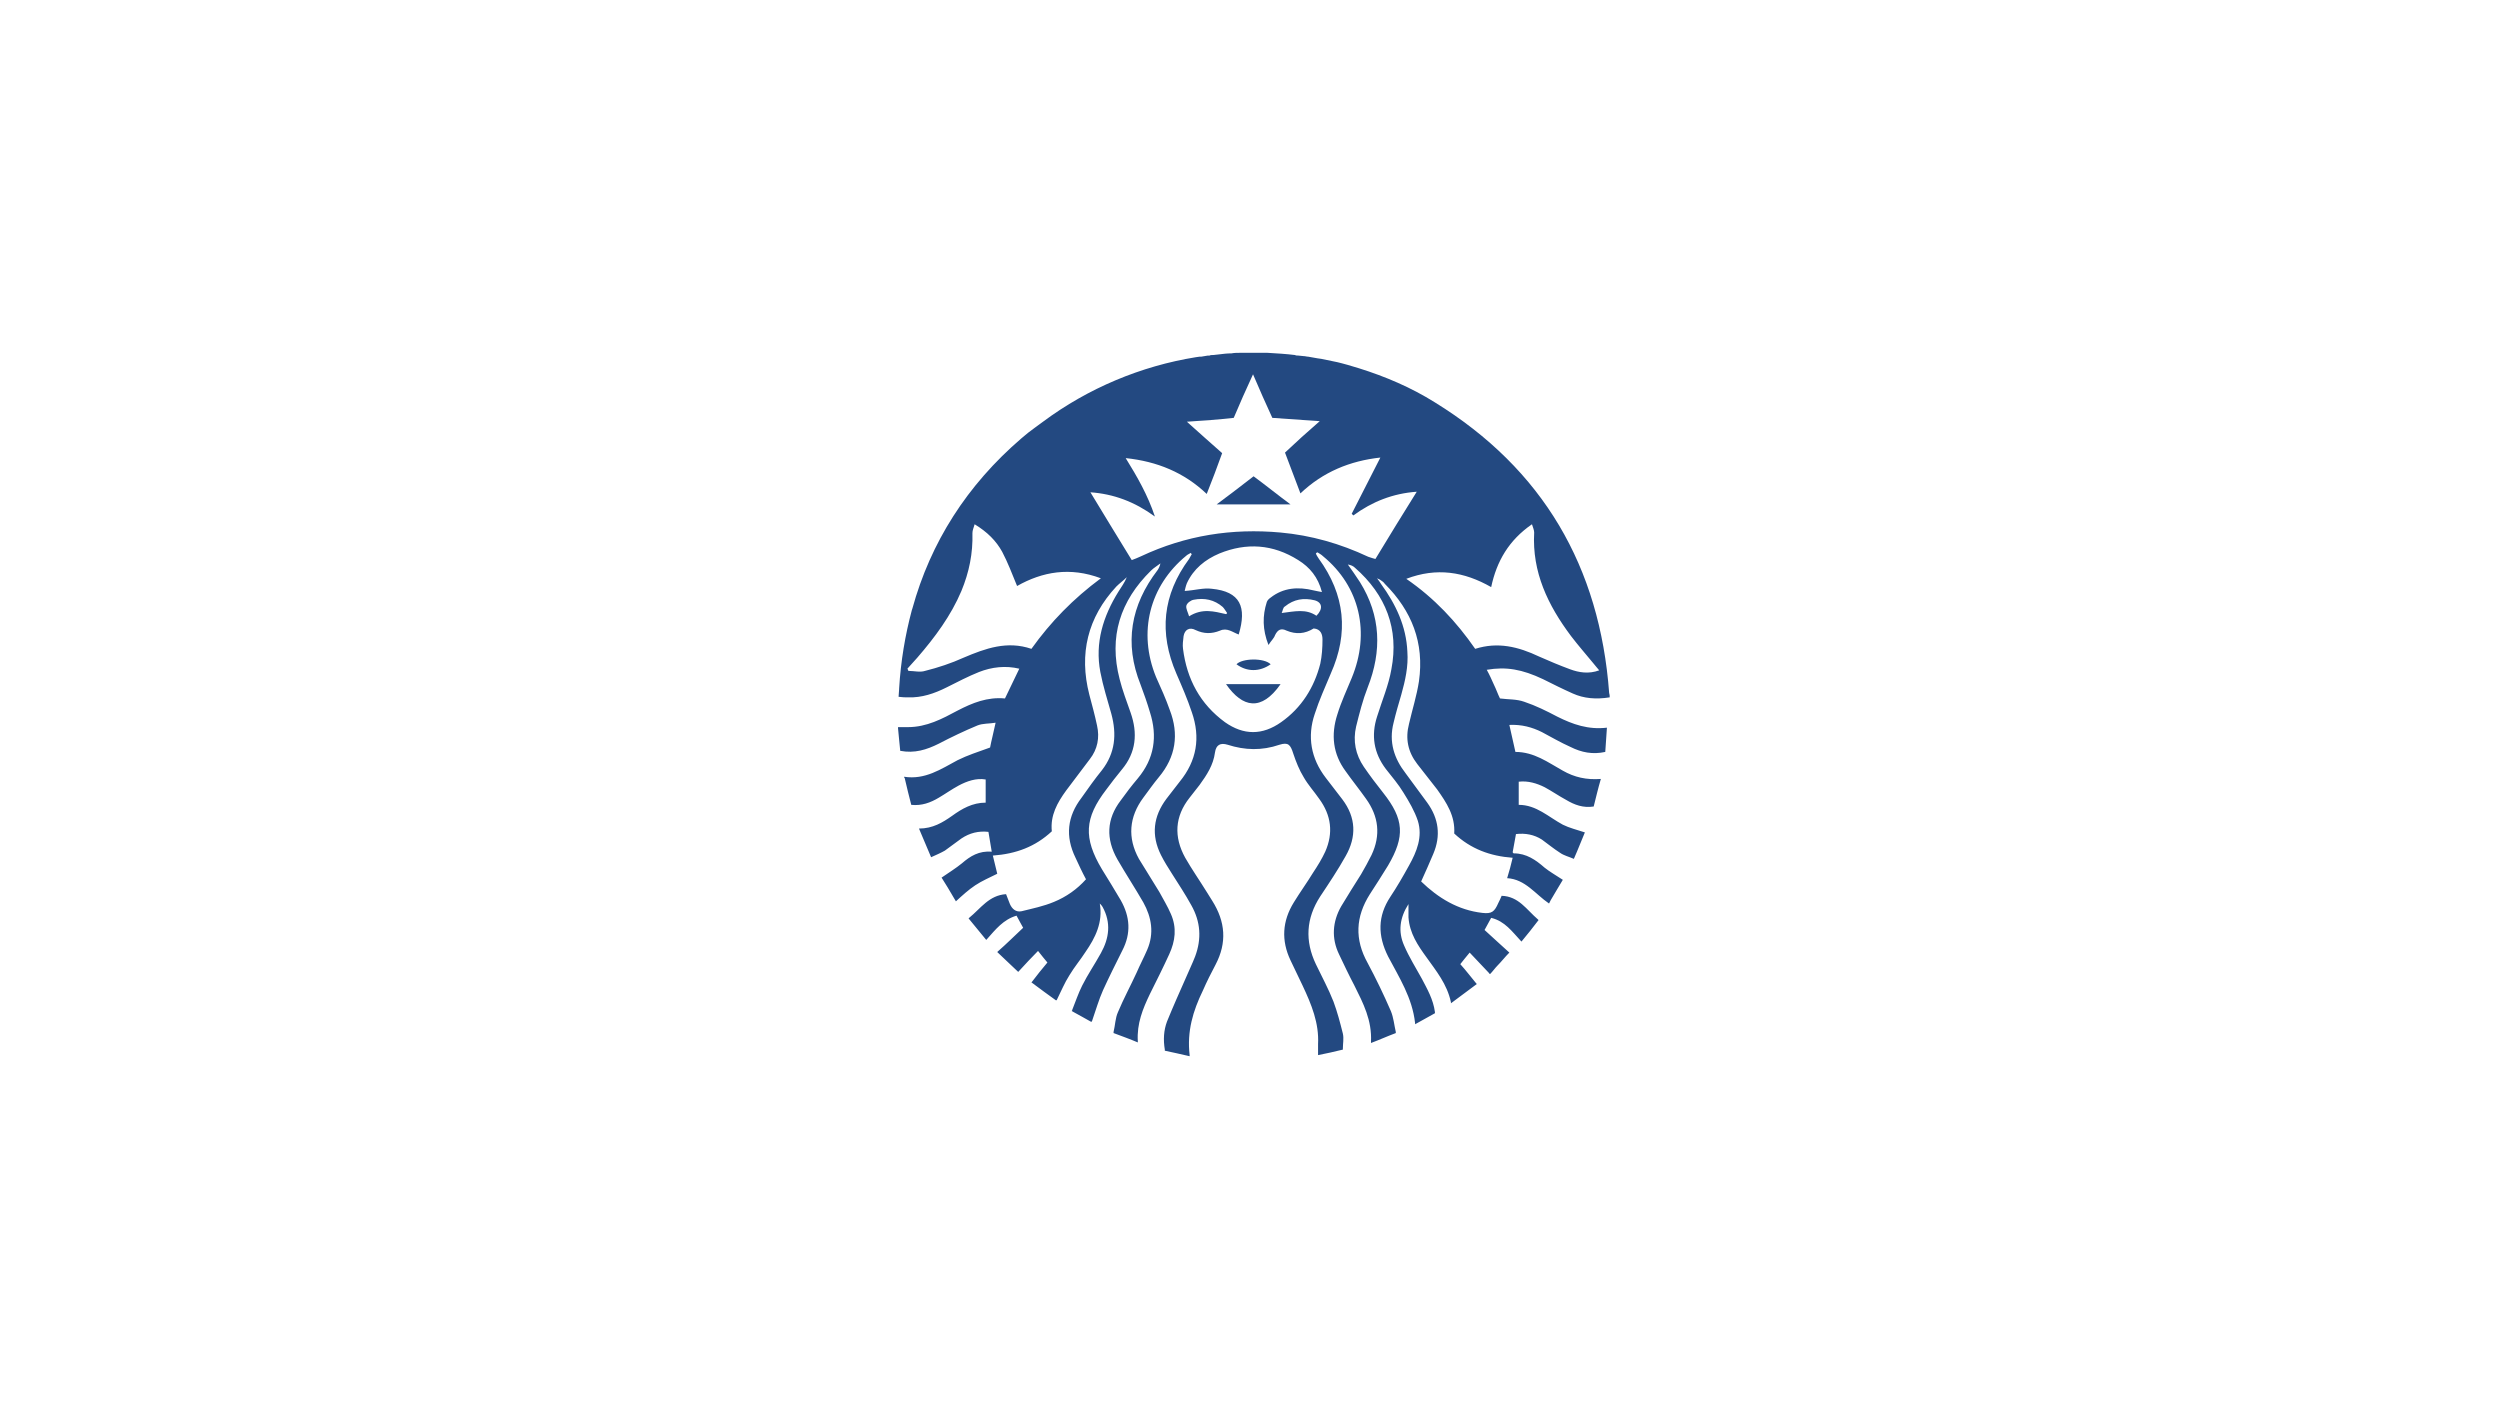 <?xml version="1.0" encoding="utf-8"?>
<!-- Generator: Adobe Illustrator 25.2.0, SVG Export Plug-In . SVG Version: 6.00 Build 0)  -->
<svg version="1.1" id="Layer_1" xmlns="http://www.w3.org/2000/svg" xmlns:xlink="http://www.w3.org/1999/xlink" x="0px" y="0px"
	 viewBox="0 0 453.5 255.1" style="enable-background:new 0 0 453.5 255.1;" xml:space="preserve">
<style type="text/css">
	.st0{fill:#234981;}
</style>
<g>
	<g>
		<path class="st0" d="M279.9,123.2c1.8,0.9,3.6,1.8,5.4,2.6c2,0.9,4.2,1.1,6.7,0.7c0,0,0,0,0,0c0-0.3,0-0.5-0.1-0.8
			c-1.7-22.9-12-40.6-31.6-52.7c-4.3-2.7-9-4.7-13.8-6.2c-0.3-0.1-0.7-0.2-1-0.3c-0.3-0.1-0.7-0.2-1-0.3c-0.4-0.1-0.7-0.2-1.1-0.3
			c-0.3-0.1-0.5-0.1-0.8-0.2c-0.9-0.2-1.9-0.4-2.9-0.6c-0.2,0-0.5-0.1-0.7-0.1c-0.6-0.1-1.1-0.2-1.7-0.3c-0.3,0-0.5-0.1-0.8-0.1
			c-0.3,0-0.7-0.1-1-0.1c-0.2,0-0.4,0-0.6-0.1c-1.6-0.2-3.3-0.3-5-0.4c-0.2,0-0.3,0-0.5,0c-0.3,0-0.6,0-0.9,0c-0.3,0-0.7,0-1.1,0h0
			c-0.4,0-0.8,0-1.3,0c-0.4,0-0.7,0-1.1,0c-0.5,0-1.1,0-1.6,0.1c-0.8,0-1.6,0.1-2.4,0.2c-0.3,0-0.6,0.1-0.9,0.1c0,0-0.1,0-0.1,0
			c-0.2,0-0.4,0-0.6,0.1c-0.1,0-0.2,0-0.3,0c-0.4,0.1-0.8,0.1-1.2,0.2c-0.1,0-0.2,0-0.3,0c-0.2,0-0.5,0.1-0.7,0.1
			c-9.9,1.6-19.5,5.6-27.7,11.7c-0.5,0.4-1,0.7-1.5,1.1c-0.4,0.3-0.8,0.6-1.2,0.9c-0.4,0.3-0.8,0.7-1.2,1
			c-9.9,8.5-16.5,18.9-19.8,30.9c0,0.1-0.1,0.2-0.1,0.3c-1.2,4.5-2,9.2-2.3,14.2c0,0,0,0.1,0,0.1c0,0.5-0.1,0.9-0.1,1.4h0
			c0.7,0.1,1.2,0.1,1.7,0.1c2.5,0.1,4.8-0.7,7-1.8c2-1,3.9-2,5.9-2.8c2.3-0.9,4.8-1.2,7.3-0.6c-0.9,1.8-1.7,3.6-2.6,5.4
			c-3.2-0.3-5.9,0.8-8.6,2.2c-2.8,1.5-5.6,3-9,3c-0.5,0-1.1,0-1.8,0c0,0,0,0,0,0c0,0.1,0,0.1,0,0.2c0.1,1.4,0.3,2.8,0.4,4.1
			c2.6,0.5,4.8-0.2,7-1.3c2.3-1.2,4.6-2.3,7-3.3c1-0.4,2.1-0.3,3.3-0.5c-0.4,1.9-0.8,3.4-1,4.5c-2.2,0.8-4.1,1.4-5.9,2.3
			c-3,1.6-5.9,3.6-9.7,3c0,0,0,0,0,0c0,0.1,0,0.2,0.1,0.2c0.4,1.8,0.8,3.3,1.2,4.9c1.9,0.2,3.5-0.4,5-1.3c1.2-0.7,2.3-1.5,3.6-2.2
			c1.5-0.8,3.2-1.4,4.9-1.1v4.2c-2.4,0-4.3,1.1-6.1,2.4c-1.7,1.2-3.5,2.3-6,2.3c0.7,1.7,1.4,3.3,2.2,5.2c0.9-0.4,1.8-0.8,2.5-1.2
			c1-0.7,2-1.5,3-2.2c1.5-1,3.1-1.4,4.9-1.2c0.2,1.2,0.4,2.3,0.6,3.6c-2.3-0.2-3.9,0.8-5.4,2.1c-1.1,0.9-2.4,1.7-3.7,2.6
			c0.7,1.1,1.5,2.4,2.3,3.8c0.1,0.2,0.2,0.3,0.3,0.5c0,0,0,0,0,0c1.2-1.1,2.3-2.1,3.5-2.9c1.2-0.8,2.6-1.4,4-2.1
			c-0.2-0.9-0.5-2.1-0.8-3.3c4.2-0.3,7.7-1.6,10.7-4.4c-0.3-2.9,1-5.2,2.6-7.4c1.4-1.9,2.9-3.8,4.3-5.7c1.4-1.8,1.8-3.9,1.3-6.1
			c-0.4-1.9-0.9-3.7-1.4-5.6c-1.9-7.4-0.3-14,4.9-19.6c0.6-0.6,1.3-1.1,1.9-1.7c-0.4,1-1,1.8-1.5,2.6c-2.8,4.5-4.3,9.3-3.3,14.6
			c0.5,2.6,1.3,5.1,2,7.6c1,3.7,0.7,7.1-1.7,10.2c-1.3,1.6-2.5,3.3-3.7,5c-2.6,3.4-3,7-1.1,10.9c0.6,1.3,1.2,2.6,1.9,3.9
			c-1.6,1.8-3.6,3.2-5.8,4.1c-1.9,0.8-3.9,1.2-5.9,1.7c-1,0.2-1.7-0.4-2.1-1.3c-0.2-0.6-0.5-1.2-0.7-1.8c-3.1,0.2-4.6,2.6-6.7,4.3
			c0,0-0.1,0.1-0.1,0.1c1.1,1.3,2.1,2.6,3.2,3.9c0,0,0,0,0.1-0.1c1.6-1.8,3-3.6,5.4-4.3c0.5,0.9,0.9,1.7,1.2,2.2
			c-1.6,1.5-3,2.9-4.6,4.3c0,0-0.1,0.1-0.1,0.1c1.4,1.3,2.6,2.5,3.8,3.6c0,0,0,0,0.1-0.1c1.2-1.3,2.3-2.5,3.5-3.7
			c0.7,0.9,1.2,1.5,1.7,2.1c-1,1.2-1.9,2.3-2.8,3.5c0,0-0.1,0.1-0.1,0.1c1.6,1.2,3.1,2.3,4.5,3.3c0,0,0-0.1,0.1-0.1
			c0.8-1.6,1.4-3.1,2.3-4.5c0.9-1.5,2-2.8,2.9-4.2c1.8-2.6,3.2-5.4,2.6-8.8c0.2,0.2,0.4,0.4,0.5,0.6c1.6,2.9,1.2,5.7-0.3,8.4
			c-1.1,2-2.4,3.9-3.4,5.9c-0.7,1.4-1.2,2.9-1.8,4.4c0,0.1,0,0.1-0.1,0.2c1.4,0.8,2.6,1.4,3.6,2c0-0.1,0-0.1,0.1-0.2
			c0.7-2,1.2-3.8,2-5.6c1.1-2.4,2.3-4.8,3.5-7.2c1.6-3.1,1.4-6.1-0.3-9.1c-1.1-1.9-2.3-3.8-3.4-5.6c-3.4-5.7-3.2-9.3,0.8-14.5
			c0.9-1.2,1.8-2.4,2.8-3.6c2.6-3.1,2.9-6.6,1.6-10.3c-0.7-2-1.5-4.1-2-6.1c-2-7.7,0.1-14.2,5.7-19.7c0.5-0.5,1.2-0.9,1.7-1.3
			c-0.1,0.5-0.3,0.9-0.5,1.2c-4.9,6.4-6.1,13.3-3.1,20.8c0.6,1.6,1.2,3.3,1.7,5c1.4,4.4,0.8,8.4-2.2,12c-1.1,1.3-2.1,2.6-3.1,4
			c-2.6,3.4-2.7,7-0.6,10.7c1.5,2.6,3.2,5.2,4.7,7.8c1.5,2.7,2,5.6,0.7,8.6c-0.6,1.4-1.3,2.7-1.9,4.1c-1.1,2.4-2.4,4.8-3.4,7.2
			c-0.5,1.1-0.5,2.4-0.8,3.6c0,0.1,0,0.2,0,0.2c1.6,0.6,3,1.1,4.4,1.7c0-0.1,0-0.1,0-0.2c-0.2-3.2,0.9-5.9,2.2-8.6
			c1.2-2.4,2.4-4.8,3.5-7.2c1.1-2.4,1.4-4.8,0.3-7.3c-0.6-1.4-1.4-2.7-2.1-4c-1.2-2-2.5-4-3.7-6c-2.1-3.8-1.8-7.6,0.8-11.1
			c0.9-1.2,1.8-2.5,2.8-3.7c3.1-3.7,3.7-7.8,2-12.2c-0.7-2-1.6-4-2.5-6c-3.3-8.1-1.2-16.5,5.5-22c0.2-0.2,0.5-0.3,0.8-0.5
			c0.1,0.1,0.1,0.2,0.2,0.2c-0.2,0.3-0.3,0.6-0.5,0.9c-4.8,6.5-5.5,13.4-2.3,20.8c1,2.3,2,4.6,2.8,7c1.6,4.6,0.9,8.8-2.2,12.6
			c-0.8,1-1.6,2.1-2.4,3.1c-2.4,3.2-2.8,6.6-1,10.2c0.6,1.2,1.3,2.3,2,3.4c1.2,1.9,2.4,3.7,3.5,5.7c1.7,3,1.9,6.1,0.7,9.3
			c-0.5,1.3-1.1,2.5-1.6,3.7c-1.2,2.7-2.4,5.4-3.5,8.1c-0.6,1.6-0.7,3.3-0.4,5.1c0,0.1,0,0.2,0,0.2c1.4,0.3,2.8,0.6,4.5,1
			c0-0.1,0-0.2,0-0.2c-0.5-4.3,0.6-8,2.4-11.7c0.7-1.6,1.5-3.2,2.3-4.7c2.1-4,1.8-7.8-0.6-11.6c-0.3-0.5-0.7-1.1-1-1.6
			c-1.3-2.1-2.7-4.1-3.9-6.2c-2.1-3.8-1.9-7.5,0.8-10.9c0.6-0.8,1.2-1.5,1.8-2.3c1.3-1.8,2.5-3.6,2.8-5.9c0.2-1.4,1-1.8,2.3-1.4
			c3.1,1,6.2,1.1,9.4,0c1.6-0.5,2,0,2.5,1.6c0.5,1.5,1.1,3,1.9,4.3c0.8,1.4,1.9,2.6,2.8,3.9c2.2,3,2.6,6.2,1.1,9.6
			c-0.6,1.3-1.4,2.6-2.2,3.8c-1.1,1.8-2.4,3.6-3.5,5.4c-2.1,3.4-2.3,6.9-0.6,10.5c0.7,1.5,1.5,3.1,2.2,4.6c1.6,3.4,3,6.8,2.8,10.6
			c0,0.6,0,1.1,0,1.8v0.2c1.5-0.3,2.9-0.6,4.5-1c0-0.1,0-0.2,0-0.2c0-0.9,0.2-1.8,0-2.7c-0.5-2-1-3.9-1.7-5.8
			c-0.9-2.3-2.1-4.5-3.2-6.8c-2-4.2-1.8-8.3,0.8-12.3c1.6-2.4,3.2-4.8,4.6-7.3c2-3.5,1.9-7-0.6-10.3c-1-1.3-2-2.6-3-3.9
			c-2.7-3.5-3.4-7.5-2-11.6c0.8-2.5,1.9-4.9,2.9-7.3c3.3-7.4,2.6-14.3-2.2-20.9c-0.2-0.3-0.4-0.6-0.5-0.9c0.1-0.1,0.2-0.2,0.3-0.2
			c0.3,0.2,0.7,0.4,1,0.7c6.7,5.5,8.6,13.9,5.2,22.1c-0.9,2.2-1.9,4.3-2.6,6.6c-1.2,3.7-0.8,7.2,1.5,10.3c1.2,1.7,2.5,3.3,3.7,5
			c2.3,3.2,2.7,6.6,1,10.2c-0.6,1.2-1.2,2.3-1.9,3.5c-1.2,1.9-2.4,3.8-3.6,5.8c-1.6,2.8-1.8,5.8-0.4,8.7c0.9,1.9,1.8,3.8,2.8,5.7
			c1.6,3.2,3.2,6.3,3,10.2c0,0.1,0,0.1,0,0.2c1.6-0.6,2.9-1.2,4.5-1.8c0-0.1,0-0.1,0-0.2c-0.3-1.3-0.4-2.6-0.9-3.8
			c-1.3-3-2.7-5.9-4.2-8.7c-2.4-4.3-2.2-8.4,0.4-12.5c1.1-1.7,2.2-3.4,3.3-5.2c3.1-5.3,2.9-8.4-0.9-13.2c-1.2-1.5-2.4-3.1-3.5-4.7
			c-1.5-2.2-2-4.7-1.4-7.3c0.6-2.4,1.2-4.8,2.1-7.1c2.6-6.6,2.4-13-1.4-19.1c-0.7-1.1-1.5-2.2-2.2-3.2c0.6,0.1,1,0.3,1.3,0.6
			c5.6,4.9,8,11.1,6.6,18.4c-0.5,2.9-1.7,5.7-2.6,8.6c-1.1,3.4-0.6,6.6,1.6,9.5c1.1,1.4,2.3,2.8,3.2,4.3c1,1.6,2,3.3,2.6,5.1
			c0.9,2.9-0.2,5.6-1.6,8.1c-1.1,2-2.2,3.9-3.4,5.7c-2.3,3.5-2.3,7-0.4,10.8c2,3.8,4.4,7.5,4.9,12.1c0,0.1,0,0.1,0,0.2
			c1.3-0.7,2.5-1.4,3.6-2c0-0.1,0-0.1,0-0.2c-0.3-2.3-1.4-4.2-2.4-6.1c-1.1-2-2.3-3.9-3.2-6c-1.1-2.5-0.8-5,0.8-7.5
			c0,0.9,0,1.7,0,2.4c0.2,2.9,1.7,5.1,3.3,7.3c1.7,2.4,3.7,4.8,4.4,8.1c0,0.1,0,0.1,0,0.2c1.6-1.2,3.1-2.3,4.7-3.5
			c0,0-0.1-0.1-0.1-0.1c-1-1.2-1.9-2.4-2.9-3.5c0.5-0.6,1-1.3,1.7-2.1c1.2,1.3,2.3,2.4,3.5,3.7c0,0.1,0.1,0.1,0.2,0.2
			c0.5-0.5,0.9-1.1,1.4-1.6c0.7-0.7,1.3-1.5,2.1-2.3c-1.4-1.3-2.9-2.6-4.5-4.1c0.3-0.6,0.8-1.4,1.2-2.2c2.5,0.6,3.8,2.5,5.4,4.2
			c0,0,0.1,0.1,0.1,0.1c1.1-1.3,2.1-2.6,3.1-3.9c0,0-0.1-0.1-0.1-0.1c-2.1-1.8-3.5-4.2-6.6-4.3c-0.2,0.5-0.4,0.9-0.6,1.3
			c-0.7,1.6-1.2,2-2.9,1.8c-4.4-0.5-8-2.7-11.1-5.7c0.8-1.7,1.5-3.4,2.2-5c1.4-3.3,1-6.4-1.1-9.3c-1.3-1.8-2.6-3.5-3.9-5.3
			c-2.1-2.7-3.1-5.7-2.2-9.2c0.4-1.7,0.9-3.4,1.4-5.1c0.7-2.5,1.3-5.1,1.1-7.8c-0.2-4.6-2.1-8.6-4.8-12.3c-0.2-0.3-0.3-0.5-0.7-1
			c0.4,0.2,0.5,0.2,0.6,0.3c0.3,0.2,0.6,0.4,0.8,0.7c4.9,4.9,7.2,10.7,6.2,17.7c-0.4,2.6-1.2,5.1-1.8,7.7c-0.7,2.7-0.2,5.1,1.5,7.3
			c1.2,1.5,2.4,3.1,3.6,4.6c1.7,2.4,3.3,4.8,3.1,8c3,2.8,6.5,4.1,10.6,4.4c-0.3,1.3-0.6,2.4-1,3.7c3.3,0.2,5.1,2.9,7.6,4.6
			c0,0,0,0,0,0c0.1-0.2,0.2-0.4,0.3-0.6c0,0,0,0,0,0c0.8-1.3,1.5-2.6,2.2-3.7c-1.2-0.8-2.3-1.4-3.3-2.2c-1.6-1.4-3.3-2.6-5.6-2.6
			c-0.1,0-0.1-0.1-0.2-0.2c0.2-1.1,0.4-2.2,0.6-3.3c1.7-0.2,3.3,0.1,4.7,1c1.1,0.8,2.2,1.7,3.3,2.4c0.7,0.5,1.6,0.7,2.5,1.1
			c0,0,0,0,0,0c0.8-1.8,1.4-3.4,2-4.8c-1.5-0.5-2.8-0.8-4-1.4c-2.6-1.4-4.8-3.6-8-3.6v-4.2c1.7-0.2,3.3,0.3,4.7,1
			c1.3,0.7,2.6,1.6,3.9,2.3c1.5,0.9,3.1,1.5,5,1.2c0.4-1.6,0.8-3.3,1.3-5c0,0,0,0,0,0c0,0,0,0,0,0h0c-2.6,0.2-4.8-0.3-6.9-1.5
			c-2.7-1.5-5.2-3.4-8.6-3.4c-0.4-1.7-0.7-3.2-1.1-4.9c2.2-0.1,4.1,0.4,5.9,1.3c1.7,0.9,3.4,1.9,5.2,2.7c2,1,4,1.4,6.3,0.9
			c0.1-1.5,0.2-2.9,0.3-4.4c-3.4,0.4-6.2-0.6-9-2c-1.9-1-3.9-2-6-2.7c-1.4-0.5-2.9-0.4-4.4-0.6c-0.4-0.8-0.7-1.7-1.1-2.5
			c-0.4-0.9-0.8-1.8-1.3-2.7C273.2,120.9,276.1,121.4,279.9,123.2z M187.1,117.7c-4.4-1.5-8.3-0.1-12.3,1.6c-2.2,1-4.6,1.8-7,2.4
			c-0.9,0.3-2,0-3,0c-0.1-0.1-0.1-0.3-0.2-0.4c0.6-0.7,1.2-1.3,1.8-2c3.2-3.7,6.1-7.6,8-12.1c1.4-3.4,2.1-6.8,2-10.5
			c0-0.5,0.2-0.9,0.4-1.6c2.3,1.4,3.9,3,5,5c1,1.9,1.8,4,2.7,6.2c4.6-2.6,9.6-3.5,15.2-1.4C194.7,108.6,190.6,112.8,187.1,117.7z
			 M239.8,107.4c-0.6-0.1-1-0.2-1.5-0.3c-2.8-0.7-5.5-0.5-7.8,1.3c-0.3,0.2-0.6,0.5-0.7,0.8c-0.8,2.5-0.8,5,0.3,7.8
			c0.5-0.8,1-1.2,1.2-1.8c0.5-1,1.1-1.3,2.1-0.8c1.7,0.7,3.3,0.6,4.9-0.4c1.3,0.1,1.6,1.1,1.6,2c0,1.5-0.1,3-0.4,4.4
			c-1.1,4.3-3.4,8-7.1,10.6c-3.4,2.4-6.8,2.4-10.2,0c-4.5-3.3-6.9-7.8-7.6-13.3c-0.1-0.7,0-1.5,0.1-2.3c0.2-1.2,1.1-1.7,2.2-1.1
			c1.5,0.7,2.9,0.7,4.4,0.1c1.3-0.6,2.3,0.3,3.4,0.7c1.5-5,0.3-7.8-4.9-8.3c-1.5-0.2-3.1,0.3-4.9,0.4c0.1-0.4,0.2-0.9,0.4-1.4
			c1.2-2.6,3.3-4.3,5.9-5.4c4.9-2,9.7-1.7,14.3,1.2C237.6,102.9,239.1,104.7,239.8,107.4z M238.8,111.7c-1.9-1.3-3.9-0.8-6.3-0.5
			c0.2-0.4,0.2-1,0.6-1.2c1.6-1.3,3.4-1.6,5.4-1.1C239.9,109.3,240,110.5,238.8,111.7z M215.2,109.9c0.1-0.5,0.8-1,1.3-1.1
			c2-0.4,3.8,0,5.3,1.3c0.3,0.3,0.5,0.7,0.8,1.1c-0.1,0.1-0.1,0.2-0.2,0.2c-2.2-0.5-4.3-1.1-6.7,0.4
			C215.5,111.1,215.1,110.4,215.2,109.9z M249.5,101.4c-0.3-0.1-0.8-0.2-1.3-0.4c-5.1-2.4-10.4-3.9-15.9-4.4
			c-8.8-0.8-17.2,0.5-25.3,4.3c-0.6,0.3-1.2,0.5-1.7,0.7c-2.6-4.2-5-8.2-7.5-12.3c4.2,0.3,8,1.7,11.7,4.4c-1.3-3.9-3.2-7.2-5.3-10.6
			c5.7,0.6,10.6,2.6,14.7,6.5c1-2.5,1.9-4.9,2.8-7.4c-2-1.8-4.1-3.6-6.4-5.7c3.1-0.2,5.8-0.4,8.5-0.7c1.1-2.6,2.2-5.1,3.5-7.9
			c1.2,2.8,2.3,5.3,3.5,7.9c2.7,0.2,5.5,0.4,8.6,0.6c-2.3,2-4.3,3.8-6.3,5.7c0.9,2.4,1.8,4.8,2.8,7.4c4.1-3.9,9-5.9,14.5-6.5
			c-1.7,3.4-3.5,6.8-5.2,10.2c0.1,0.1,0.2,0.2,0.3,0.3c3.4-2.5,7.2-4,11.5-4.3C254.5,93.2,252.1,97.1,249.5,101.4z M267.6,117.7
			c-3.4-4.9-7.4-9.2-12.5-12.7c5.5-2.1,10.5-1.3,15.4,1.5c1-4.7,3.2-8.5,7.4-11.4c0.2,0.6,0.4,1.1,0.4,1.5
			c-0.4,7.2,2.5,13.2,6.7,18.8c1.3,1.7,2.7,3.3,4.1,5c0.3,0.4,0.6,0.7,1,1.2c-1.9,0.7-3.7,0.4-5.3-0.2c-1.9-0.7-3.8-1.5-5.6-2.3
			C275.4,117.3,271.7,116.4,267.6,117.7z"/>
		<path class="st0" d="M220.7,91.5c2.3-1.7,4.5-3.4,6.7-5.1c2.3,1.7,4.4,3.4,6.7,5.1C229.6,91.5,225.2,91.5,220.7,91.5z"/>
		<path class="st0" d="M232.3,124.1c-3.5,5-6.9,4.3-9.9,0C225.7,124.1,228.9,124.1,232.3,124.1z"/>
		<path class="st0" d="M230.5,120.5c-2,1.4-4.3,1.4-6.2,0C225.3,119.4,229.3,119.3,230.5,120.5z"/>
	</g>
</g>
</svg>

